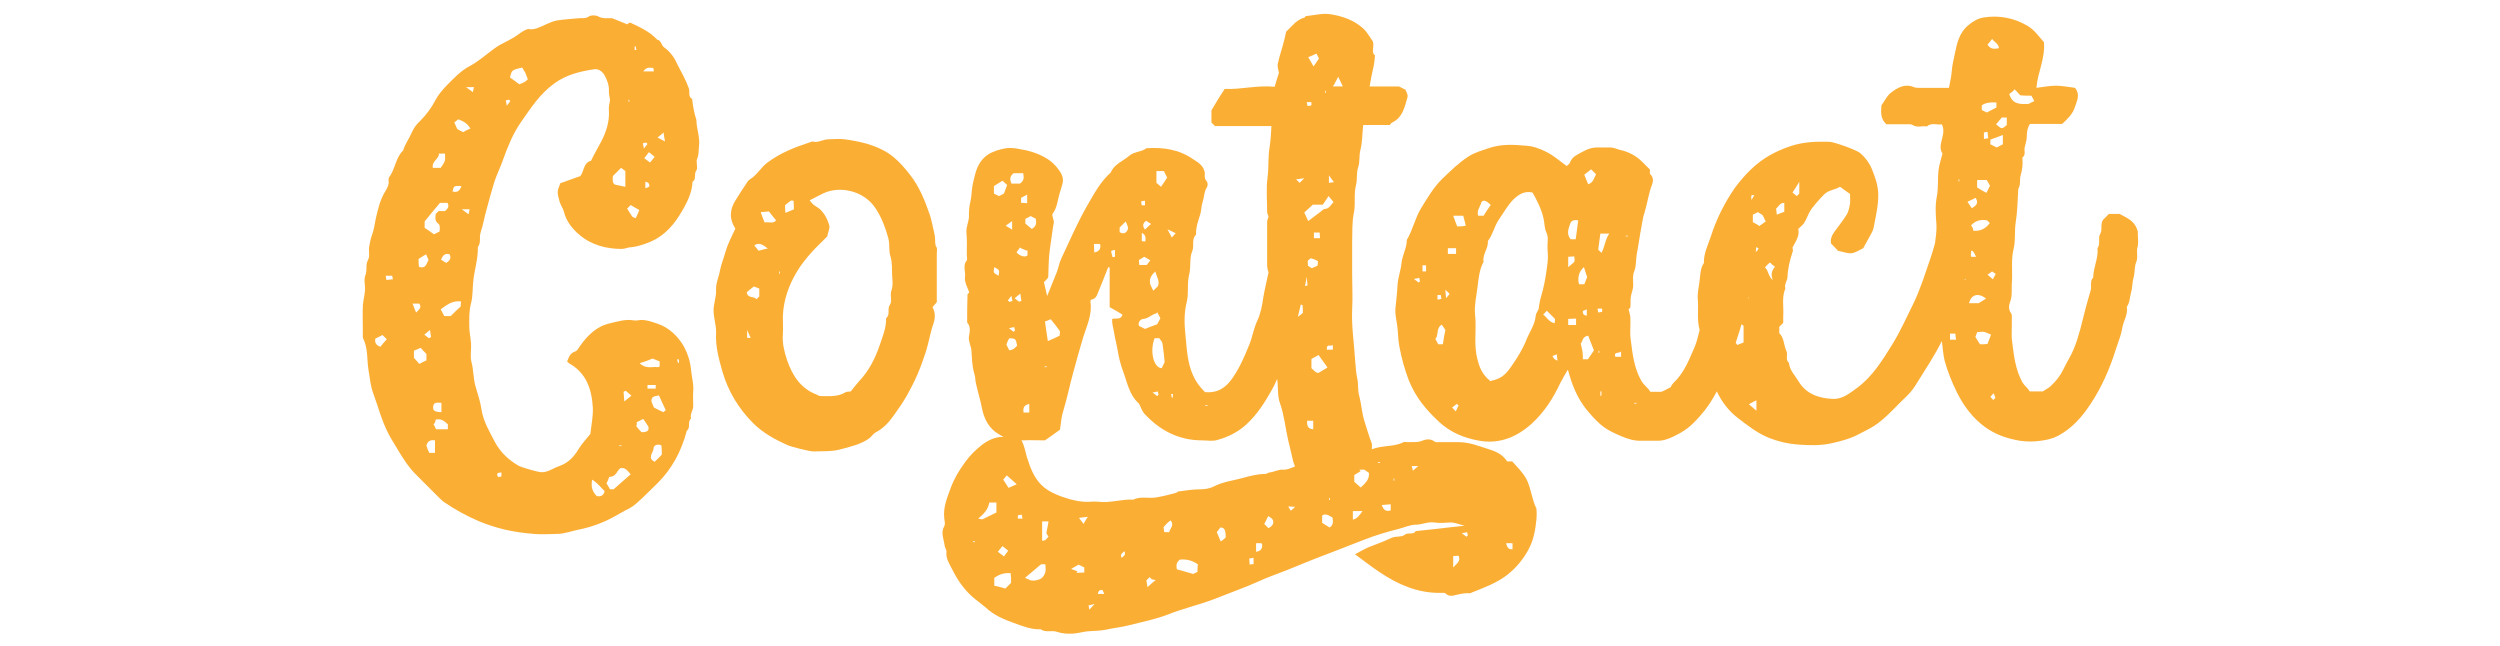 <?xml version="1.0" encoding="utf-8"?>
<!-- Generator: Adobe Illustrator 24.2.3, SVG Export Plug-In . SVG Version: 6.00 Build 0)  -->
<svg version="1.1" id="Layer_1" xmlns="http://www.w3.org/2000/svg" xmlns:xlink="http://www.w3.org/1999/xlink" x="0px" y="0px"
	 viewBox="0 0 700 181" style="enable-background:new 0 0 700 181;" xml:space="preserve">
<style type="text/css">
	.st0{fill:#FBAE34;}
</style>
<g>
	<path class="st0" d="M193.8,27.7c-1.2-0.6-0.6-2-0.9-2.9c-0.8-2.3-2-4.4-3.1-6.5c-0.4-0.9-0.9-1.9-1.5-2.7
		c-0.7-0.9-1.4-1.7-2.3-2.3c-0.9-0.6-0.8-2-2-2.2c-2.1-2.3-4.9-3.5-7.6-4.8c-0.3,0.2-0.6,0.3-0.8,0.5c-1.2-0.5-2.4-1-4.2-1.7
		c-0.9-0.1-2.4,0.3-3.9-0.5c-0.7-0.4-2-0.4-2.6,0c-1,0.7-1.9,0.4-2.8,0.5c-2,0.2-4,0.3-6,0.6c-1.2,0.2-2.3,0.7-3.4,1.2
		c-1.7,0.8-3.3,1.6-4.8,1.2c-1.7,0.5-2.7,1.6-3.9,2.3c-1.3,0.8-2.6,1.4-3.9,2.1c-0.6,0.3-1.1,0.7-1.7,1.1c-2.2,1.6-4.3,3.5-6.7,4.8
		c-2.7,1.4-4.6,3.5-6.7,5.6c-1.1,1.2-2.2,2.4-3,3.9c-1.2,2.3-2.6,4.2-4.4,6c-1,0.9-1.7,1.9-2.3,3.2c-0.7,1.7-1.9,3.2-2.4,5
		c-2.2,2.1-2.2,5.3-4,7.6c-0.1,0.2-0.1,0.6-0.1,0.8c0.2,1.2-0.4,2.2-1,3.2c-1.4,2.3-2,5-2.6,7.6c-0.3,1.5-0.5,3-1,4.4
		c-0.4,1-0.6,2.1-0.8,3.2c-0.3,1.3,0.3,2.7-0.4,4c-0.7,1.2-0.1,2.8-0.7,4.2c-0.5,1.2,0,2.8-0.1,4.2c-0.1,1.4-0.5,2.8-0.6,4.3
		c-0.1,2.5,0,5,0,7.5c0,0.6-0.1,1.3,0.1,1.7c1.4,2.8,1,6,1.5,8.9c0.4,2.2,0.5,4.3,1.3,6.4c1.4,3.8,2.4,7.8,4.3,11.4
		c0.7,1.4,1.6,2.7,2.4,4.1c1.6,2.7,3.3,5.4,5.6,7.6c2,2,4,4,5.9,5.9c0.5,0.5,1,1,1.5,1.4c3.1,2.1,6.3,3.9,9.8,5.4
		c2.4,1,4.9,1.8,7.4,2.4c2.7,0.6,5.4,1,8.2,1.2c2.1,0.2,4.2,0,6.3,0c2.1,0,4.1-0.8,6.1-1.2c3.5-0.7,6.8-1.9,9.9-3.6
		c1.5-0.8,2.9-1.7,4.4-2.4c1.3-0.7,2.5-1.9,3.6-2.9c1.5-1.4,2.8-2.8,4.3-4.2c3.9-3.9,6.6-8.8,8.1-14.6c1.2-0.9,0.1-2.5,1.2-3.4
		c-0.4-1.3,0.7-2.4,0.6-3.6c0-1.3-0.1-2.6,0-3.9c0.2-2.1-0.4-4-0.6-6.1c-0.2-2.3-0.9-4.5-1.9-6.4c-1.7-3-4.2-5.5-7.6-6.6
		c-1.5-0.5-3-1.1-4.7-1c-0.6,0.1-1.2,0.2-1.9,0.1c-2.2-0.4-4.4,0.3-6.5,0.8c-3.8,0.8-6.4,3.4-8.5,6.4c-0.4,0.6-0.8,1.3-1.3,1.5
		c-1.6,0.5-1.8,1.7-2.3,2.8c0.2,0.2,0.4,0.4,0.5,0.5c4.9,2.7,6.4,7.3,6.7,12.5c0.1,2.3-0.4,4.6-0.7,7.3c-1,1.3-2.4,2.7-3.4,4.4
		c-1.3,2.2-3,3.8-5.3,4.6c-1.8,0.6-3.3,1.9-5.3,1.7c-0.9-0.1-5.2-1.3-6.1-1.8c-2.8-1.6-5.1-3.8-6.6-6.6c-1.5-2.9-3.3-5.8-3.8-9.3
		c-0.3-2.1-1.1-4.3-1.7-6.5c-0.6-2.2-0.5-4.5-1.1-6.7c-0.4-1.6,0-3.4-0.1-5.1c-0.1-1.6-0.5-3.2-0.5-4.9c0-2.1-0.1-4.2,0.5-6.4
		c0.5-1.9,0.4-4,0.6-6c0.3-3.3,1.4-6.4,1.3-9.7c1-1.3,0.3-2.8,0.8-4.2c0.7-2,1-4.2,1.6-6.2c0.7-2.6,1.4-5.2,2.2-7.8
		c0.7-2.2,1.8-4.3,2.5-6.4c1.3-3.6,2.7-7.1,4.9-10.3c2.8-4,5.4-8.1,9.5-11c3.3-2.4,7.1-3.3,11-3.9c1.2-0.2,2.3,0.5,3,1.7
		c0.8,1.5,1.3,2.9,1.2,4.6c0,0.9,0.3,1.8,0.3,2.4c-0.2,1.1-0.4,2-0.3,2.8c0.2,3.2-0.8,6.2-2.3,9c-0.9,1.7-1.9,3.4-2.7,5.1
		c-2.2,0.6-1.9,2.9-3,4.3c-1.8,0.7-3.8,1.3-5.6,2c-1,2.5-0.9,2.5-0.2,5.2c0.3,1,1,1.9,1.2,2.8c0.7,2.8,2.5,4.9,4.4,6.5
		c3.3,2.8,7.5,3.9,11.8,3.9c0.9,0,1.8-0.5,2.8-0.5c2-0.2,5.5-1.4,7.3-2.6c3.4-2.1,5.5-5.2,7.4-8.6c1.2-2.2,2.2-4.5,2.3-7.1
		c1.2-0.7,0.3-2.2,1.1-3.2c0.5-0.7-0.2-2.3,0.2-3.2c0.5-1.2,0.4-2.3,0.5-3.4c0.4-2.6-0.7-5-0.7-7.5C194.4,31.8,194,29.7,193.8,27.7z
		 M106.5,97.1c-1.3-0.5-1.6-1.2-1.4-2.3c0.6-0.3,1.3-0.6,2-1c0.4,0.4,0.7,0.7,1.2,1.2C107.6,95.7,107.1,96.4,106.5,97.1z
		 M108.2,78.4L108.2,78.4c-0.1-0.4-0.1-0.6-0.2-1.2c0.8,0,1.2,0,1.8,0c0.1,0.3,0.1,0.6,0.2,1C109.3,78.3,108.8,78.3,108.2,78.4z
		 M190.1,100.6c0,0.3,0,0.7,0,1c-0.1,0-0.2,0-0.3,0c-0.1-0.3-0.1-0.7-0.2-1C189.8,100.7,190,100.6,190.1,100.6z M185.3,127.3
		c-0.6,0.6-1.3,1.4-2,2c-2.2-1.1-0.3-2.6-0.3-3.8c0-0.8,1.1-1.3,2.2-0.8C185.3,125.5,185.3,126.4,185.3,127.3z M181.3,108.8
		c0-0.4,0-0.6,0-1c0.8,0,1.5,0,2.3,0c0,0.4,0,0.6,0,1C182.8,108.8,182.1,108.8,181.3,108.8z M185.7,115.4c-0.8-0.4-1.7-0.8-2.6-1.3
		c-0.3-0.6-0.5-1.3-0.7-1.7c0-1.2,0.4-1.4,2.1-1.7c0.6,1.3,1.2,2.7,1.9,4.1C186.4,114.9,186.1,115.1,185.7,115.4z M182.7,100.4
		c0.6,0.2,1.3,0.5,2,0.8c0,0.4,0,0.9,0,1.4c-0.1,0.1-0.3,0.2-0.5,0.2c-1.6-0.2-3.4,0.6-5.1-1.1C180.5,101.3,181.5,100.9,182.7,100.4
		z M178.3,118.2c0.6-0.3,1.2-0.6,1.8-0.9c0.5,0.7,1,1.4,1.4,2.1c0.4,1.1-0.3,1.7-1.9,1.6c-0.4-0.4-0.9-1-1.4-1.6
		C178.3,118.9,178.3,118.6,178.3,118.2z M175.2,109.4c0.5,0.4,0.9,0.8,1.6,1.4c-0.7,0.6-1.2,0.9-2,1.6c-0.1-1.2-0.1-1.9-0.2-2.7
		C174.8,109.6,175,109.5,175.2,109.4z M173.4,124.7c0.2,0,0.4,0,0.6,0c0,0.1,0,0.1,0,0.2c-0.2,0-0.4,0-0.6,0
		C173.4,124.8,173.4,124.8,173.4,124.7z M170.6,133.5c1.9,0.1,2.1-1.7,3.1-2.4c1.5-0.3,2,0.8,2.9,1.7c-1.6,1.4-3.1,2.7-4.8,4.2
		c-0.2,0-0.6,0-1,0c-0.3-0.5-0.6-1.1-1-1.7C170.1,134.9,170.3,134.3,170.6,133.5z M165.8,134.3c1.7,1.1,2.5,2.3,3.5,3.2
		c-0.3,1.3-1.1,1.6-2.2,1.4C165.9,137.7,165.4,136.4,165.8,134.3z M140.4,132.3c0,0.5,0,0.7,0,1.1c-0.3,0.1-0.6,0.1-0.9,0.2
		C139,132.8,139,132.3,140.4,132.3z M124.9,73.6c-0.6-0.4-1.1-0.7-1.4-0.9c0.6-1.5,1.3-1.8,2.4-1.5C126.4,72.3,126,73,124.9,73.6z
		 M122.9,43c0.8,0,1.3,0,1.7,0c0.1,2.1,0.1,2.1-1.2,4c-0.6,0-1.3,0-2.2,0C120.8,45.1,123,44.5,122.9,43z M123.2,56.8
		c0.8,0,1.4,0,2.1,0c0.6,1.1,0,1.7-0.7,2.3c-0.6,0-1.2,0-1.8,0c-0.3,0.3-0.6,0.6-0.8,0.8c-0.1,1-0.3,2,0.7,2.7
		c0.2,0.1,0.4,0.5,0.4,0.7c0.1,0.5,0,1,0,1.5c-0.5,0.3-1,0.5-1.6,0.8c-0.8-0.6-1.7-1.2-2.6-1.8c0-0.8,0-1.4,0-1.8
		C120.3,60.2,121.8,58.5,123.2,56.8z M123.6,112.8c0,0.9,0,1.7,0,2.6c-1.9,0-2.5-0.5-2.3-1.6C121.4,112.8,122,112.6,123.6,112.8z
		 M120.7,94.4c-0.2,0.1-0.4,0.2-0.6,0.3c-0.4-0.3-0.9-0.7-1.3-1c0.5-0.4,0.9-0.7,1.6-1.3C120.5,93.2,120.6,93.8,120.7,94.4z
		 M117.2,72.5c0.5-0.3,1.2-0.8,2.1-1.3c0.3,0.6,0.4,1,0.7,1.6c-0.6,0.8-0.6,2.6-2.7,1.9C117.2,74,117.2,73.3,117.2,72.5z M117.4,85
		c0.7,1,0.1,1.6-0.9,2.5c-0.3-0.8-0.6-1.5-1-2.5C116.4,85,116.9,85,117.4,85z M115.9,100.2c0-0.6,0-1.2,0-2c0.6-0.3,1.3-0.5,1.9-0.8
		c0.6,0.7,1.1,1.2,1.6,1.7c0,0.6,0,1.1,0,1.8c-0.6,0.3-1.3,0.6-2,1C116.9,101.3,116.4,100.7,115.9,100.2z M121.8,126.8
		c-0.5,0-0.9,0-1.6,0c-0.3-0.6-0.6-1.3-0.8-2c0.3-1.3,1.1-1.7,2.4-1.5C121.8,124.6,121.8,125.6,121.8,126.8z M125.4,120.2
		c-1.1,0-2.1,0-3.3,0c-0.2-0.4-0.4-0.9-0.7-1.4c0.1-0.1,0.3-0.3,0.4-0.5c0.1-0.2,0.1-0.5,0.2-0.8c1.5-0.4,2.4,0.4,3.4,1.3
		C125.4,119.1,125.4,119.6,125.4,120.2z M129,85.8c-0.9,0.8-1.8,1.7-2.8,2.7c-0.4,0-1,0-1.8,0c-0.3-0.5-0.6-1.2-1-1.9
		c1.8-1.3,3.3-2.5,5.7-2.2C129,85,129,85.4,129,85.8z M126.7,53.6c0.4-1.6,0.4-1.6,2.5-1.5C128.7,53.5,128,54,126.7,53.6z M131.2,60
		c-0.7-0.5-1.1-0.8-1.9-1.4c1,0,1.5,0,2.2,0C131.4,59.1,131.3,59.4,131.2,60z M129.7,37c-0.5-0.2-1-0.5-1.7-0.9
		c-0.2-0.6-0.5-1.1-0.8-1.8c0.4-0.3,0.7-0.6,1.1-0.9c1.3,0.5,2.6,1.1,3.4,2.6C130.9,36.3,130.3,36.6,129.7,37z M132.4,25.8
		c-0.7-0.5-1.1-0.8-1.9-1.4c0.9,0,1.5,0,2.2,0C132.6,24.9,132.5,25.2,132.4,25.8z M141.9,29.6c-0.1-0.7-0.2-1.1-0.3-1.5
		c0.4-0.1,0.7-0.1,0.9-0.2c0.1,0.1,0.3,0.3,0.4,0.4C142.7,28.6,142.4,29,141.9,29.6z M146.8,23c-0.4,0.2-0.8,0.4-1.4,0.6
		c-0.8-0.6-1.7-1.3-2.6-1.9c0.5-2.1,0.5-2.1,3.4-2.8c0.3,0.5,0.6,1,0.9,1.5c0.2,0.5,0.4,1,0.7,1.8C147.5,22.4,147.2,22.8,146.8,23z
		 M175.1,52.3c-1-0.2-1.8-0.4-2.9-0.6c-0.9-0.5-0.6-1.6-0.6-2.4c0.8-0.8,1.5-1.5,2.3-2.3c0.4,0.3,0.8,0.6,1.2,0.9
		C175.1,49.5,175.1,51,175.1,52.3z M182.9,19c0.1,0.3,0.1,0.5,0.2,1c-0.9,0-1.7,0-3,0C181.2,18.5,182.1,19.1,182.9,19z M177.7,13
		c0.1,0,0.2,0,0.3,0c0.1,0.3,0.1,0.7,0.2,1c-0.2,0-0.3,0-0.5,0C177.7,13.7,177.7,13.4,177.7,13z M176,27.9c0.1,0,0.1,0,0.2,0
		c0,0.2,0,0.4,0,0.6c-0.1,0-0.1,0-0.2,0C176,28.3,176,28.1,176,27.9z M178,61.1c-0.5-0.2-0.8-0.3-1-0.5c-0.5-0.7-0.9-1.4-1.4-2.2
		c0.5-0.5,0.8-0.8,1-1c0.7,0.4,1.4,0.9,2.4,1.4C178.7,59.6,178.4,60.3,178,61.1z M180,40.1c0.4-0.1,0.7-0.1,0.9-0.2
		c0.1,0.1,0.3,0.3,0.4,0.4c-0.3,0.3-0.5,0.7-1,1.3C180.1,40.8,180.1,40.5,180,40.1z M180.7,52.7c0-0.9,0-1.3,0-1.8
		c0.7,0.1,1.2,0.4,1.1,1.3C181.6,52.4,181.3,52.5,180.7,52.7z M182,45.5c-0.5-0.4-1-0.7-1.6-1.2c0.4-0.5,0.8-1,1.3-1.7
		c0.7,0.6,1.1,0.9,1.6,1.3C182.8,44.5,182.5,45,182,45.5z M184.1,38.5c0.6-0.4,1-0.8,1.7-1.4c0.1,0.9,0.2,1.5,0.4,2.5
		C185.2,39.1,184.7,38.8,184.1,38.5z"/>
	<path class="st0" d="M261.8,66.5c-0.1-1-0.4-2-0.6-3c-0.3-1.2-0.5-2.4-0.9-3.5c-1.4-4-2.9-7.8-5.6-11.2c-1.4-1.8-2.9-3.5-4.6-4.9
		c-2.1-1.7-4.6-2.8-7.2-3.6c-2.1-0.6-4.2-1-6.4-1.3c-1.5-0.2-3,0-4.5,0c-1.6,0-2.9,1.1-4.6,0.6c-0.1,0-0.3,0.2-0.5,0.2
		c-4.3,1.4-8.4,3-12,5.7c-1.9,1.4-2.9,3.5-4.9,4.7c-0.5,0.3-0.8,0.8-1.1,1.3c-1,1.5-2,3-2.9,4.5c-1.7,2.6-1.9,5.3-0.1,8
		c-1,2.2-2.1,4.2-2.7,6.3c-0.5,1.8-1.2,3.5-1.6,5.4c-0.3,1.8-1.2,3.6-1.1,5.5c0.1,1.9-0.7,3.8-0.7,5.7c0,2.2,0.8,4.2,0.7,6.3
		c-0.2,3.8,0.8,7.4,1.8,10.9c1.6,5.5,4.5,10.3,8.6,14.4c2.7,2.7,6,4.5,9.5,6.1c1.1,0.5,6.3,1.8,7.3,1.8c2.4-0.1,4.8,0.1,7.3-0.5
		c3.1-0.8,6-1.5,8.3-3.1c0.7-0.5,1.2-1.4,2-1.8c2.1-1.1,3.6-2.8,4.9-4.6c1.3-1.8,2.6-3.7,3.7-5.6c1.1-2,2.1-3.9,3-6
		c0.9-2.1,1.7-4.3,2.4-6.5c0.8-2.6,1.2-5.3,2.1-7.8c0.5-1.6,0.5-3-0.3-4.5c0.4-0.5,0.9-1,1.2-1.4c0-4.6,0-9.1,0-13.6
		c0-0.6,0.2-1.4-0.1-1.8C261.7,68.4,261.9,67.4,261.8,66.5z M221.4,56.2c0.1-0.1,0.4,0,0.8,0c0,0.7,0.1,1.4,0.1,2.4
		c-0.7,0.3-1.3,0.6-2.4,1c0-0.9-0.1-1.3-0.1-2.1C220.1,57.2,220.7,56.7,221.4,56.2z M209.2,94.6c0-0.6,0-1.2,0-2.2
		c0.4,1,0.7,1.5,1,2.2C209.7,94.6,209.6,94.6,209.2,94.6z M212.6,83c-0.2,0.2-0.5,0.5-0.8,0.8c-0.6-1-2.5-0.1-2.7-2
		c0.6-0.5,1.2-1,2-1.6c0.3,0.1,0.9,0.4,1.5,0.6C212.6,81.6,212.6,82.3,212.6,83z M212.4,70.2c-0.5-0.6-0.8-1-1.2-1.5
		c1.5-1,2.6,0,3.8,0.9C214.1,69.7,213.3,70,212.4,70.2z M214.1,62.3c-0.4-0.9-0.7-1.8-1.1-2.9c0.9-0.1,1.5-0.1,2.3-0.2
		c0.6,0.8,1.2,1.5,2,2.5C216.5,62.8,215.2,62,214.1,62.3z M218.4,76.6c-0.1,0-0.1,0-0.2,0c0-0.2,0-0.4,0-0.6c0.1,0,0.1,0,0.2,0
		C218.4,76.2,218.4,76.4,218.4,76.6z M249.6,81.3c-0.5,1.4,0.3,3-0.4,4c-0.9,1.2,0.2,2.8-1.1,3.8c0.1,2.7-1,5.2-1.8,7.6
		c-1.3,3.8-3.1,7.3-5.9,10.2c-0.7,0.8-1.3,1.6-2.2,2.7c-0.4,0.1-1,0-1.4,0.2c-2.2,1.4-4.7,1.1-7.1,1.1c-0.3,0-0.7-0.2-1-0.4
		c-4.5-1.7-6.8-5.3-8.3-9.6c-0.8-2.4-1.4-4.8-1.2-7.3c0.1-1.7,0-3.4,0-5.1c0.2-4.6,1.7-8.8,4.1-12.7c1.1-1.8,2.4-3.4,3.8-5
		c1.4-1.6,3.1-3.1,4.6-4.7c0-0.1,0-0.2,0-0.3c0.2-0.9,0.7-1.9,0.5-2.7c-0.5-1.7-1.3-3.3-2.7-4.6c-0.5-0.4-1.1-0.7-1.6-1.1
		c-0.4-0.3-0.8-0.8-1.2-1.3c1.4-0.7,2.6-1.4,3.9-2c4.5-2.1,11.3-0.8,14.6,4.3c1.7,2.6,2.7,5.3,3.5,8.2c0.5,1.7,0.1,3.6,0.6,5.1
		c0.6,1.9,0.4,3.7,0.5,5.5C249.9,78.5,250.1,80,249.6,81.3z"/>
	<path class="st0" d="M429,139c-0.5-1.8-0.9-3.7-1.8-5.2c-1-1.7-2.5-3.2-3.8-4.6c-0.6,0-1,0-1.4,0c-1.2-1.9-3.1-2.8-5.1-3.4
		c-2.8-0.9-5.5-2-8.5-2c-1.7,0-3.4,0-5.1,0c-0.6,0-1.3,0.1-1.7-0.2c-1-0.8-2.3-0.6-3.1-0.3c-1.5,0.7-2.9,0.4-4.3,0.5
		c-0.4,0-0.9-0.1-1.2,0c-2.7,1.4-5.8,0.8-8.9,2c0-0.8,0.1-1.2,0-1.6c-0.8-2.1-1.4-4.2-2.1-6.4c-0.7-2.3-0.8-4.6-1.4-6.9
		c-0.5-1.6-0.2-3.4-0.6-5.1c-0.4-1.7-0.4-3.6-0.6-5.4c-0.3-4.6-1-9.2-0.8-13.8c0.2-3.3,0-6.6,0-9.9c0-2.9,0-5.8,0-8.7
		c0.1-2.8-0.1-5.6,0.5-8.5c0.5-2.5-0.1-5.2,0.6-7.8c0.4-1.5,0-3.2,0.6-4.9c0.5-1.5,0.2-3.2,0.6-4.8c0.6-2.2,0.5-4.6,0.8-7
		c2.5,0,5,0,7.4,0c0.3-0.3,0.5-0.6,0.7-0.7c3-1.4,3.5-4.4,4.3-7.1c0.2-0.7-0.4-1.6-0.6-2.1c-0.6-0.3-1-0.5-1.8-0.9
		c-2.5,0-5.3,0-8.2,0c0.2-1,0.3-1.9,0.5-2.8c0.2-0.9,0.4-1.8,0.6-2.8c0.2-0.9,0.3-1.8,0.4-3.1c-1.2-0.8-0.1-2.3-0.6-3.9
		c-0.8-1.1-1.6-2.7-2.9-3.8c-2.5-2.2-5.7-3.3-8.9-3.8c-2.2-0.4-4.6,0.3-6.9,0.5c-0.2,0-0.3,0.3-0.4,0.4c-2.3,0.6-3.6,2.5-5.2,4
		c-0.2,1-0.4,2-0.7,3c-0.5,2-1.2,3.9-1.6,5.9c-0.2,0.7,0.1,1.6,0.3,2.6c-0.4,1.2-0.8,2.5-1.2,3.9c-4.9-0.5-9.4,0.8-14,0.6
		c-1.3,2-2.5,3.9-3.7,6c0,1,0,2.2,0,3.4c0.3,0.3,0.6,0.6,1,1c5.2,0,10.4,0,15.8,0c-0.1,2-0.2,3.9-0.5,5.8c-0.5,2.9-0.2,5.8-0.6,8.7
		c-0.4,3.1-0.1,6.4-0.1,9.6c0,0.4,0.3,0.9,0.4,1.2c-0.2,0.6-0.4,1.1-0.4,1.6c0,3.6,0,7.2,0,10.8c0,1.1-0.1,2.1,0.4,3.2
		c-0.5,2.4-1.1,4.8-1.5,7.2c-0.3,2.1-0.7,4.4-1.7,6.5c-1,2.1-1.3,4.4-2.2,6.6c-1.3,3.2-2.6,6.3-4.6,9.2c-2,3-4.4,4.4-7.8,4.1
		c-1.4-1.4-2.5-2.8-3.3-4.6c-1.7-3.7-1.8-7.7-2.2-11.6c-0.3-2.9-0.4-6,0.4-9.1c0.6-2.5,0-5.2,0.7-7.8c0.5-2.1,0-4.4,0.8-6.3
		c0.7-1.6-0.3-3.4,1.1-4.7c-0.1-2,0.6-3.9,1.2-5.8c0.3-1.2,0.3-2.5,0.7-3.6c0.4-1.2,0.3-2.6,1.1-3.8c0.3-0.4,0.3-1.4,0-1.7
		c-1-1-0.3-2.1-0.7-3c-0.5-1.6-1.8-2.4-3.1-3.2c-4-2.8-8.4-3.4-13.1-3.1c-1.4,1.1-3.4,0.9-4.8,2.1c-1.7,1.5-4.2,2.3-5.2,4.7
		c-2.9,2.6-4.7,6-6.6,9.3c-2.7,4.7-4.9,9.8-7.2,14.7c-0.6,1.2-0.8,2.6-1.3,3.9c-0.9,2.2-1.8,4.4-2.7,6.7c-0.3-1.4-0.6-2.7-0.9-3.9
		c0.5-0.5,0.9-0.9,1.2-1.3c0.1-2.8,0.1-5.5,0.5-8.2c0.4-2.6,0.7-5.3,1.1-7.4c-0.2-1-0.6-1.9-0.4-2.2c1.3-1.7,1.4-3.8,2-5.8
		c0.3-1.1,0.7-2.1,0.9-3.2c0.2-1.7-0.9-3.1-1.9-4.3c-1.7-2.1-4.9-3.7-8.3-4.5c-4.4-0.9-5.1-0.9-8.2,0c-1.8,0.6-3.4,1.4-4.7,3.3
		c-1.3,1.9-1.6,4-2.1,6c-0.4,1.7-0.3,3.5-0.7,5.1c-0.4,1.5-0.4,2.9-0.4,4.3c-0.1,1.4-0.8,2.7-0.7,4.3c0.2,2.1,0.1,4.2,0.1,6.3
		c0,0.5,0.2,1.2,0,1.5c-1.2,1.4-0.3,3.1-0.5,4.6c-0.2,1.6,0.7,2.9,1.2,4.4c-0.2,0.2-0.5,0.4-0.5,0.6c-0.1,2.6-0.1,5.2-0.1,7.8
		c1.1,1.2,0.7,2.7,0.5,3.9c-0.2,1.4,0.6,2.6,0.7,4c0.1,1.9,0.2,3.9,0.6,5.7c0.2,0.8,0.5,1.6,0.5,2.5c0.1,0.9,0.4,1.8,0.6,2.8
		c0.4,1.6,0.9,3.3,1.2,4.9c0.6,3.2,2,5.9,4.8,7.5c0.4,0.3,0.9,0.5,1.3,0.7c-2.3,0-4.3,0.9-6.1,2.3c-1.8,1.4-3.3,2.9-4.6,4.7
		c-1.7,2.3-3.1,4.6-4.1,7.3c-1,2.8-2.2,5.5-1.8,8.6c0.1,0.7,0.3,1.6,0,2.1c-1.1,1.9-0.1,3.7,0.1,5.5c0.1,0.6,0.6,1.3,0.5,1.8
		c-0.2,1.8,0.9,3.4,1.6,4.8c1.6,3.2,3.6,6.1,6.5,8.4c1,0.8,2,1.5,2.9,2.3c2.2,2.1,5,3.3,7.8,4.3c2.5,0.9,4.9,1.9,7.6,1.8
		c1.4,1,3.1,0.2,4.5,0.7c1.5,0.5,3,0.6,4.6,0.5c1.2-0.1,2.4-0.4,3.7-0.6c1.8-0.2,3.6-0.1,5.5-0.5c2.2-0.5,4.5-0.7,6.7-1.3
		c3.5-0.9,7.1-1.6,10.5-2.9c4.2-1.7,8.7-2.7,12.9-4.3c1-0.4,2.1-0.8,3.1-1.2c3-1.2,6.1-2.3,9-3.6c2.8-1.3,5.7-2.3,8.5-3.4
		c4.8-2,9.6-3.9,14.4-5.7c2.4-0.9,4.8-1.9,7.2-2.8c3.1-1.2,6.3-2.2,9.6-3c1.6-0.4,3.2-1.2,4.9-1.2c1.7,0,3.3-0.9,5.2-0.6
		c1.4,0.2,2.8,0.1,4.2,0s2.5,0.5,4.2,0.9c-3,0.3-5.5,0.6-8,0.9c-1.9,0.2-3.8,0.4-5.7,0.6c-0.7,1.2-2.2,0.2-3.2,1.1
		c-0.7,0.6-2.2,0.3-3.3,0.7c-1.1,0.4-2.2,1-3.3,1.4c-1,0.4-2.1,0.8-3.1,1.2c-1.3,0.5-2.6,1.3-4.1,2.1c2.5,1.8,4.6,3.5,6.9,5
		c5.2,3.5,10.7,5.9,17.1,5.8c0.5,0,1.1-0.1,1.4,0.2c0.9,0.9,2,0.6,2.8,0.4c1.3-0.3,2.6-0.6,4-0.5c0.2,0,0.3-0.1,0.5-0.2
		c3.5-1.4,6.9-2.6,10-5c2.5-2,4.3-4.2,5.8-6.9c1.5-2.7,2-5.6,2.3-8.6c0.1-1,0.1-2,0-3C429.5,141,429.3,140,429,139z M372.1,49.1
		c0.6,0.8,0.9,1.3,1.4,1.9c-0.6,0.1-0.9,0.1-1.4,0.2C372.1,50.6,372.1,50,372.1,49.1z M371,25.4c0.1,0,0.1,0,0.2,0
		c0,0.2,0,0.4,0,0.6c-0.1,0-0.1,0-0.2,0C371,25.8,371,25.6,371,25.4z M368.6,15c0.4,0.7,0.6,1.2,0.7,1.4c-0.5,0.7-0.9,1.3-1.5,2.2
		c-0.6-1-1-1.7-1.5-2.6C367.2,15.7,367.9,15.3,368.6,15z M367.2,28.6c0,0.3,0,0.5,0,0.9c-0.3,0.1-0.6,0.1-1.1,0.2
		c-0.1-0.4-0.1-0.7-0.2-1.1C366.4,28.6,366.8,28.6,367.2,28.6z M365.2,49.9c-0.8,0.8-1,1-1.3,1.3c-0.3-0.3-0.5-0.5-1-1
		C363.6,50.1,364.1,50.1,365.2,49.9z M369,73.1c0,0.6,0,1-0.1,1.3c-0.5,0.2-0.9,0.4-1.6,0.7c-0.3-0.2-0.6-0.4-1.1-0.7
		c0,0,0-0.1,0-0.1c0.1-0.5-0.2-1.2,0.1-1.4c0,0,0-0.1,0.1-0.1c0.2-0.2,0.4-0.3,0.6-0.5C367.8,72.5,368.3,72.7,369,73.1z M367.9,66.7
		c0-0.6,0-1,0-1.6c0.5,0,1,0,1.6,0c0,0.4,0.1,1,0.1,1.6C369.1,66.7,368.6,66.7,367.9,66.7z M337.5,113.4c0.2,0,0.4,0,0.6,0
		c0,0.1,0,0.1,0,0.2c-0.2,0-0.4,0-0.6,0C337.5,113.5,337.5,113.5,337.5,113.4z M329.2,65.3c-0.5,0.5-0.7,0.8-1.1,1.2
		c-0.3-0.6-0.6-1.1-1.2-2.3C328.1,64.8,328.6,65,329.2,65.3z M328.4,110.3c0,0.3,0,0.7,0,1c-0.1,0-0.2,0-0.3,0
		c-0.1-0.3-0.1-0.7-0.2-1C328.1,110.4,328.3,110.3,328.4,110.3z M323.8,47.9c0.7,0,1.4,0,2.1,0c0.2,0.5,0.5,1,0.9,1.8
		c-0.5,0.8-1,1.6-1.7,2.6c-0.6-0.5-0.9-0.8-1.3-1.1C323.8,50.2,323.8,49.1,323.8,47.9z M323.3,94.7c0.4,0,0.9,0,1.3,0
		c0.3,0.5,0.8,0.9,0.9,1.5c0.3,2,0.5,4,0.6,5.2c-0.5,1-0.7,1.4-0.8,1.7C322.9,103,321.9,98.1,323.3,94.7z M324.4,110.5
		c-0.1,0.1-0.3,0.3-0.4,0.4c-0.3-0.3-0.7-0.5-1.3-1c0.7-0.1,1.1-0.2,1.5-0.3C324.3,110,324.3,110.2,324.4,110.5z M323.5,76
		c0.3,1.4,1.2,2.5,0.8,3.9c-0.1,0.4-0.6,0.7-1.4,1.5c-0.4-1-0.9-1.6-0.9-2.2C321.8,77.9,322.5,76.9,323.5,76z M320.9,61.8
		c0.4,0.3,0.8,0.5,1.4,0.9c-0.7,0.6-1.2,1.1-1.7,1.6C319.6,63,320.3,62.3,320.9,61.8z M320.7,67.6c-0.4,0-0.7,0-1-0.1
		c0-0.8,0-1.5,0-2.3C320.9,65.8,320.8,66.6,320.7,67.6z M320.6,56.2c0,0.5,0,0.9,0,1.3c-0.3,0-0.5,0-0.9,0c-0.1-0.3-0.1-0.6-0.2-1.1
		C319.9,56.3,320.1,56.2,320.6,56.2z M320.4,71.9c0.5,0.3,1,0.6,1.7,1c-0.4,0.5-0.7,0.8-1,1.3c-0.6,0-1.3,0-2.1,0
		c0-0.4-0.1-1-0.1-1.4C319.5,72.4,320,72.2,320.4,71.9z M320.1,89.3c1.4-0.1,2.3-1.2,3.5-1.5c0.2,0,0.3-0.2,0.4-0.4
		c0.3,0.6,0.6,1.1,0.9,1.7c-0.2,0.4-0.4,0.9-0.9,1.7c-1.1,0.4-2.2,0.8-3.4,1.3c-0.6-0.3-1-0.5-1.6-0.8
		C318.5,90.8,319,89.4,320.1,89.3z M313.5,63.7c0.5-0.5,1-1,1.7-1.7c0.3,0.8,0.8,1.6,0.6,2.2c-0.4,1-1.2,1.5-2.3,0.8
		C313.5,64.5,313.5,64.1,313.5,63.7z M312.2,70c0,0.7,0,1.3,0,1.9c-0.2,0-0.5,0.1-0.7,0.1c-0.1-0.5-0.3-1.1-0.4-1.7
		C311.5,70.1,311.7,70,312.2,70z M307.9,68.3c0,0,0.2,0.2,0.2,0.3c0.1,1.1-0.3,1.8-1.7,2.1c0-0.8-0.1-1.5-0.1-2.4
		C306.9,68.3,307.3,68.3,307.9,68.3z M294.1,89.4c-0.1,0,0.1,0,0.2,0.1c0.8,1,1.7,2.1,2.4,3.1c0.2,0.3,0,0.8,0,1.4
		c-1,0.5-2.1,1-3.3,1.5c-0.3-2-0.6-3.8-0.8-5.5C293.1,89.9,293.5,89.7,294.1,89.4z M292.5,102.6c0.2,0,0.4,0,0.6,0
		c0,0.1,0,0.1,0,0.2c-0.2,0-0.4,0-0.6,0C292.5,102.8,292.5,102.7,292.5,102.6z M290,61.2c0.2,1.1,0.3,2.1-1.1,2.9
		c-0.6-0.5-1.2-1-1.8-1.5c0-0.5,0-0.9,0-1.3c0.5-0.3,1-0.5,1.5-0.8C289.1,60.8,289.5,61,290,61.2z M282.6,84.5
		c-0.1-0.1-0.3-0.3-0.4-0.4c0.3-0.3,0.5-0.7,1-1.3c0.1,0.7,0.2,1.1,0.3,1.5C283.2,84.4,282.9,84.4,282.6,84.5z M284,91.6
		c0.1,0.4,0.1,0.7,0.2,0.9c-0.1,0.1-0.3,0.3-0.4,0.4c-0.3-0.3-0.7-0.5-1.3-1C283.2,91.7,283.6,91.7,284,91.6z M282.6,94.7
		c1.8,0.1,1.8,0.1,2.2,2.1c-0.4,0.4-0.7,0.7-1,0.9c-0.3,0.2-0.7,0.3-1.2,0.4c-0.2-0.4-0.5-1-0.8-1.6C282,95.8,282.3,95.2,282.6,94.7
		z M284.1,83.5c0.5-0.4,0.9-0.7,1.6-1.3c0.1,0.9,0.2,1.5,0.3,2c-0.2,0.1-0.4,0.2-0.6,0.3C285,84.2,284.5,83.9,284.1,83.5z
		 M284.7,70.8c0-0.1,0-0.2,0-0.3c0.3-0.4,0.6-0.7,0.9-1.2c0.3,0.2,0.6,0.4,1,0.5c0.3,0.2,0.7,0.3,1.1,0.4c0,0.6,0,1,0,1.3
		C287.1,72.1,285.8,71.8,284.7,70.8z M288.2,113.1c0,0.8,0,1.5,0,2.4c-0.4,0-0.9,0-1.6,0C286.4,114.2,286.7,113.4,288.2,113.1z
		 M287.6,54.5c0,0.8,0,1.5,0,2.4c-0.6-0.1-1.2-0.1-1.7-0.1c0-0.6,0-1,0-1.4C286.5,55.1,287,54.8,287.6,54.5z M283.8,48.5
		c0.7,0,1.6,0,2.7,0c0.1,0.9,0.5,1.9-0.9,2.9c-0.7,0-1.5,0-2.4,0C282.8,50.4,282.6,49.4,283.8,48.5z M283.4,61.9c0,0.9,0,1.5,0,2.4
		c-0.7-0.4-1.1-0.7-1.8-1.1C282.2,62.8,282.7,62.4,283.4,61.9z M278.3,52.1c0.6-0.4,1.4-0.9,2.4-1.5c0.5,0.4,0.8,0.8,1.3,1.2
		c-0.3,0.9-0.6,1.6-0.9,2.4c-0.5,0.3-1,0.5-1.4,0.7c-0.4-0.2-0.8-0.4-1.4-0.7C278.3,53.7,278.3,53,278.3,52.1z M279.6,77.2
		c-1.5-0.8-1.5-0.8-1.2-2.4C279.9,75.6,279.9,75.6,279.6,77.2z M280.7,152.9c0.6,0.5,1,0.8,1.6,1.3c-0.4,0.5-0.7,1-1.2,1.6
		c-0.5-0.4-1-0.8-1.7-1.3C279.9,153.8,280.3,153.4,280.7,152.9z M273,151.8c-0.2,0-0.4,0-0.6,0c0-0.1,0-0.1,0-0.2c0.2,0,0.4,0,0.6,0
		C273,151.7,273,151.7,273,151.8z M275.1,145.4c-0.2,0.1-0.5-0.1-1.2-0.2c1.6-1.3,2.8-2.6,3.1-4.5c1,0,1.4,0,2,0c0,0.9,0,1.8,0,2.8
		C277.7,144.1,276.4,144.8,275.1,145.4z M283.1,163.2c-0.4,0.4-0.9,0.9-1.6,1.6c-1-0.3-2-0.6-3.1-0.8c0-0.8,0-1.5,0-2.2
		c1.4-1,2.9-1.5,4.6-1.3C283.1,161.4,283.1,162.2,283.1,163.2z M282.4,136.6c-0.6-0.9-1-1.6-1.5-2.3c0.3-0.3,0.6-0.7,1-1.2
		c0.9,0.8,1.7,1.5,2.8,2.5C283.8,136,283.1,136.3,282.4,136.6z M285,145.2c0-0.3,0-0.5,0-0.9c0.3-0.1,0.6-0.1,1.1-0.2
		c0.1,0.4,0.1,0.7,0.2,1.1C285.8,145.2,285.4,145.2,285,145.2z M292.7,160.2c-0.2,0.7-0.7,1.5-1.2,1.8c-0.9,0.5-2.1,0.7-2.9,0.5
		c-0.5-0.2-0.9-0.4-1.6-0.7c1.7-1.4,3.1-2.6,4.5-3.8c0.2,0,0.6,0,1.2,0C292.7,158.7,292.9,159.5,292.7,160.2z M293.6,150.2
		c-0.3,0.3-0.5,0.7-0.9,1c-0.2,0.2-0.5,0.1-0.9,0.2c0-1.8,0-3.5,0-5.4c0.4,0,0.9,0,1.8,0c-0.2,1.1-0.4,2.1-0.6,3.2
		C293,149.4,293.2,149.8,293.6,150.2z M303.6,160.3c-0.7,0-1.4,0.1-2.2,0.1c0.1-0.1,0.2-0.3,0.3-0.4c-0.5-0.2-0.9-0.4-1.8-0.7
		c1.1-0.6,1.6-0.9,2.1-1.2c0.6,0.3,1.1,0.5,1.6,0.8C303.6,159.3,303.6,159.7,303.6,160.3z M303.4,146.7c-0.4-0.6-0.8-1-1.3-1.7
		c0.9-0.1,1.5-0.2,2.5-0.3C304,145.6,303.7,146.1,303.4,146.7z M305,170.7c-0.1-0.5-0.1-0.8-0.2-1.2c0.4-0.1,0.7-0.1,1.7-0.4
		C305.7,170,305.4,170.3,305,170.7z M307.4,166.3c0.1-0.7,0.4-1.2,1.3-1.1c0.1,0.2,0.2,0.5,0.5,1.1
		C308.4,166.3,307.9,166.3,307.4,166.3z M314.1,156.2c-0.7-1.1,0.3-1.3,0.7-1.9C315.4,155.5,314.5,155.7,314.1,156.2z M321.3,164.4
		c-0.2-0.9-0.2-1.4-0.3-1.9c0.3-0.3,0.6-0.6,0.9-0.9c0.2,0.2,0.4,0.4,0.6,0.6c0.2,0.1,0.5,0.1,1.1,0.2
		C322.8,163,322.2,163.6,321.3,164.4z M327.4,149c-0.4,0-0.8,0-1.4,0c-0.1-0.4-0.1-0.9-0.2-1.4c0.6-0.7,1.2-1.4,2-1.9
		C328.9,147.2,327.5,148,327.4,149z M335.3,160.1c-0.4,0.2-0.9,0.5-1.2,0.6c-1.5-0.4-2.9-0.8-4.6-1.3c-0.1-0.9-0.3-1.9,0.9-2.7
		c1.7-0.2,3.4,0.2,5,1.3C335.3,158.8,335.3,159.4,335.3,160.1z M341.8,151.6c-0.4-0.9-0.7-1.7-1.1-2.6c0.4-0.5,0.7-0.9,1-1.3
		c1.1,0,1.5,0.6,1.5,2.8C342.7,151,342.3,151.3,341.8,151.6z M349.9,158.1c0-0.6-0.1-1.1-0.1-1.7c0.4-0.1,0.6-0.1,1.2-0.2
		c0,0.8,0,1.2,0,1.8C350.7,157.9,350.4,158,349.9,158.1z M351.7,154.5c0-1,0-1.6,0-2.4c0.5,0,1,0,1.5,0c0,0,0.2,0.2,0.2,0.3
		C353.5,153.5,353.1,154.3,351.7,154.5z M355.2,147.9c-0.5-0.5-0.9-0.8-1.2-1.2c0.4-0.7,0.7-1.4,1.1-2.2c0.4,0.3,0.9,0.5,1.2,0.9
		C356.9,146.6,356.2,147.3,355.2,147.9z M359.3,131.5c-1.4-0.1-2.6,0.7-3.9,0.8c-0.3,0-0.7,0.4-1,0.4c-2.3,0-4.5,0.6-6.7,1.2
		c-2.6,0.7-5.3,1-7.8,2.3c-1,0.5-2.3,0.8-3.6,0.8c-2.1,0-4.2,0.3-6.3,0.6c-0.3,0-0.5,0.4-0.7,0.4c-1.9,0.5-3.8,1-5.7,1.3
		c-2.1,0.3-4.3-0.4-6.3,0.6c-3.2-0.2-6.4,1-9.6,0.6c-0.9-0.1-1.8-0.1-2.7,0c-2.5,0.1-5-0.5-7.3-1.3c-5.8-2-8.1-4.4-10.2-11.3
		c-0.4-1.5-0.7-3.2-1.5-4.6c0.1,0,0.3,0,0.4,0c2-0.1,4,0,6.2,0c1.4-1,3-2.1,4.2-3c0.3-2.1,0.4-3.7,0.9-5.2c1.1-3.6,1.8-7.2,2.8-10.8
		c0.9-3.3,1.8-6.6,2.8-9.9c1-3.2,2.6-6.4,2-10c0-0.2,0.1-0.3,0.2-0.5c1.6-0.2,1.7-1.6,2.2-2.6c0.9-2.1,1.7-4.3,2.6-6.5
		c0.1,0,0.3,0.1,0.4,0.1c0,3.7,0,7.3,0,11.1c1.3,0.7,2.5,1.4,3.6,2.1c-0.5,1.6-1.9,0.9-2.9,1.2c-0.1,1.2,0.3,2.4,0.5,3.6
		c0.3,1.9,0.8,3.7,1.1,5.5c0.3,1.9,0.8,3.7,1.4,5.4c1.2,3.1,1.7,6.7,4.5,9.2c0.5,0.9,0.8,1.9,1.4,2.7c4.4,4.8,9.7,7.6,16.3,7.6
		c1.4,0,2.9,0.3,4.2-0.1c3-0.8,5.8-2.2,8.1-4.3c3.1-2.8,5.3-6.3,7.3-9.9c0.5-0.9,1-1.9,1.4-2.9c0,0.3,0.1,0.5,0.1,0.8
		c0.2,2,0,4.2,0.7,6c1.2,3.4,1.5,7,2.3,10.4c0.4,1.8,0.9,3.6,1.3,5.5c0.1,0.6,0.4,1.2,0.6,1.8C361.3,131.1,360.3,131.6,359.3,131.5z
		 M361.4,143c-0.2-0.3-0.4-0.7-0.7-1.2c0.6,0,1.2,0.1,1.9,0.1C362.2,142.4,361.9,142.6,361.4,143z M364.8,87.6
		c-0.3,0.3-0.8,0.7-1.4,1.1c0.2-1,0.5-1.9,0.7-2.9c0-0.2,0.1-0.4,0.1-0.5c0.2,0,0.4,0.1,0.5,0.1C364.8,86.2,364.8,86.7,364.8,87.6z
		 M365.4,80.1c0.2-0.9,0.3-1.7,0.5-2.6c0.1,1,0.1,1.7,0.2,2.4C365.8,80,365.6,80.1,365.4,80.1C365.4,80.1,365.4,80.1,365.4,80.1z
		 M367.7,120.2c-1.5-0.1-1.8-1-1.7-2.4c0.7,0,1.1,0,1.7,0C367.7,118.6,367.7,119.4,367.7,120.2z M367.2,103.1c0-0.8,0-1.5,0-2.6
		c0.5-0.3,1.1-0.6,2-1.1c0.9,1.2,1.6,2.3,2.5,3.5c-0.8,0.5-1.5,0.9-2.5,1.5C368.6,104.4,368.6,104.4,367.2,103.1z M371.5,97.9
		c-0.1-1.8,1-0.8,1.7-1.3c0,0.7,0,0.9,0,1.3C372.6,97.9,372.1,97.9,371.5,97.9z M372.4,139.4c0,0.2,0,0.4,0,0.6c-0.1,0-0.1,0-0.2,0
		c0-0.2,0-0.4,0-0.6C372.3,139.4,372.3,139.4,372.4,139.4z M372.3,147.7c-0.7-0.4-1.4-0.9-2.1-1.3c0-0.8,0-1.4,0-2
		c0.6-0.6,1.5-0.4,2.9,0.5C373.2,145.9,373.5,146.9,372.3,147.7z M371,58.5c-0.5,0-0.9,0.6-1.4,0.9c-1,0.7-1.9,1.5-3.3,2.5
		c-0.5-1.1-0.8-1.7-1.1-2.4c0.9-0.8,1.6-1.5,2.4-2.2c0.6,0,1.4,0,2.8,0c0.3-0.4,0.8-1.2,1.6-2.4c0.6,0.7,0.9,1.1,1.4,1.7
		C372.6,57.3,372.3,58.4,371,58.5z M373.2,24.2c0.2-0.3,0.3-0.4,0.4-0.6c0.3-0.6,0.6-1.1,1.1-2.1c0.5,1,0.8,1.6,1.3,2.7
		C374.8,24.2,374.1,24.2,373.2,24.2z M378.8,145.5c0-0.9,0-1.6,0-2.4c0.7,0,1.4,0,2.7,0C380.6,144.4,380,145.2,378.8,145.5z
		 M381,136.5c-0.6-0.5-1.2-1.1-1.8-1.6c0-0.6,0-1.1,0-1.9c0.5-0.3,1.2-0.7,1.8-1.1c-0.1-0.1-0.2-0.2-0.4-0.4c0.6,0,1.2,0,1.4,0
		c0.6,0.4,1,0.7,1.3,0.9C383.4,133.9,382.9,134.8,381,136.5z M386.4,129.6c-0.2,0-0.4,0-0.6,0c0-0.1,0-0.1,0-0.2c0.2,0,0.4,0,0.6,0
		C386.4,129.5,386.4,129.5,386.4,129.6z M389.4,142.9c-1.2,0.4-2,0-2.5-1.5c0.9-0.1,1.6-0.1,2.5-0.2
		C389.4,141.9,389.4,142.3,389.4,142.9z M390.4,134.6c-0.1,0-0.1,0-0.2,0c0-0.2,0-0.4,0-0.6c0.1,0,0.1,0,0.2,0
		C390.4,134.2,390.4,134.4,390.4,134.6z M395.6,131.8c-0.1-0.6-0.2-0.8-0.3-1.3c0.5,0,0.9,0,1.8,0
		C396.4,131.1,396.1,131.4,395.6,131.8z M406.9,158.9c0-1.3,0-2.1,0-3.2c0.5,0,1-0.1,1.5-0.1C409.1,157.2,407.9,157.7,406.9,158.9z
		 M410.6,150.3c-0.3-0.3-0.7-0.5-1.3-1c0.7-0.1,1.1-0.2,1.5-0.3c0.1,0.4,0.1,0.7,0.2,0.9C410.9,150,410.8,150.1,410.6,150.3z
		 M423.5,153.8c-1.2,0.1-1.5-0.6-1.8-1.7c0.8,0,1.3,0,1.8,0C423.5,152.6,423.5,153.1,423.5,153.8z"/>
	<path class="st0" d="M598.6,64.9c-0.8-3.2-3.2-3.9-5.1-5c-1.1,0-2.1,0-3,0c-0.7,0.7-1.3,1.3-1.7,1.7c-0.8,1.5,0,2.7-0.8,4
		c-0.6,1,0.2,2.7-0.7,3.9c0.3,2.8-1.2,5.4-1.2,8.2c-1,1-0.4,2.4-0.7,3.6c-1.1,3.6-2,7.2-2.9,10.8c-0.5,1.9-1.1,3.8-1.8,5.5
		c-0.8,2-2,3.8-2.9,5.7c-0.9,1.9-2.1,3.4-3.6,4.8c-0.6,0.6-1.4,0.9-2.2,1.5c-1.1,0-2.4,0-3.7,0c-0.5-1-1.4-1.5-2-2.5
		c-2-3.6-2.4-7.5-2.9-11.4c-0.3-2.1,0-4.2-0.1-6.3c0-0.6,0.1-1.3-0.2-1.7c-0.8-1-0.6-2.3-0.3-3.1c0.7-1.7,0.4-3.5,0.5-5.2
		c0.3-3.2-0.3-6.4,0.5-9.7c0.6-2.4,0.2-5,0.6-7.5c0.5-3,0.5-6,0.7-9c0-0.1,0-0.2,0-0.3c0.8-1.2,0.3-2.7,0.7-3.9
		c0.4-1.4,0.6-2.8,0.5-4.3c0-0.2-0.1-0.5,0-0.6c1-0.8,0.4-1.8,0.6-2.8c0.2-1,0.6-2,0.6-3.1c0-1.3,0.2-2.5,0.9-3.5c3,0,6,0,9,0
		c1.5-1.4,3-2.8,3.6-4.8c0.6-1.8,1.5-3.5,0-5.3c-1.7-0.2-3.5-0.6-5.3-0.6c-1.9,0-3.8,0.4-5.5,0.6c0.3-4.3,2.5-8.1,2.1-12.8
		c-1.3-1.4-2.6-3.4-4.5-4.5c-3.8-2.3-8.1-3.1-12.4-2.4c-1.4,0.2-2.9,1-4.2,2.1c-2.7,2.2-3.3,5.3-3.9,8.3c-0.3,1.5-0.7,3-0.8,4.5
		c-0.1,1.6-0.5,3.2-0.8,4.8c-2.8,0-5.5,0-8.1,0c-0.6,0-1.2,0-1.7-0.2c-2.6-1.1-4.7,0.2-6.5,1.6c-1.1,0.9-1.8,2.4-2.6,3.5
		c-0.2,2.1-0.2,3.9,1.4,5.3c1.8,0,3.7,0,5.6,0c0.6,0,1.3-0.1,1.7,0.2c1.3,0.8,2.7,0.2,4,0.4c1.4-1.2,3-0.3,4.2-0.6
		c1.5,2.9-1.5,5.7,0.2,8.2c-0.4,1.6-0.9,3-1.1,4.5c-0.3,2.5,0,5-0.5,7.6c-0.5,2.5-0.3,5.2-0.1,7.8c0.1,1.8-0.2,3.5-0.4,5.2
		c-0.4,1.4-0.8,2.9-1.3,4.3c-1.5,4.3-2.8,8.6-4.8,12.7c-1.9,3.8-3.6,7.7-5.9,11.4c-2.8,4.5-5.5,8.9-9.8,12.1
		c-2.1,1.5-4.1,3.2-6.8,3.1c-3.9-0.2-7.4-1.3-9.6-4.9c-1-1.7-2.5-3.1-2.7-5.2c-1.1-0.9-0.2-2.2-0.7-3.3c-0.8-1.7-0.6-3.7-2-5
		c0-0.7,0-1.3,0-1.8c0.4-0.4,0.8-0.8,1.1-1.1c0-0.6,0-1.2,0-1.8c0.2-2.6-0.5-5.3,0.6-7.8c-0.4-1.2,0.6-2.2,0.6-3.3
		c0.1-2.5,0.7-4.8,1.5-7.2c0.1-0.2-0.1-0.6-0.1-1c0.8-1.6,2.1-3.2,1.6-5.2c0.6-0.6,1.2-1,1.6-1.6c0.6-0.9,1-2,1.5-3
		c0.7-1.4,3.1-4,4.2-5.1c1.2-1.2,2.9-1.2,4.4-2.1c1,0.7,1.9,1.4,2.8,2c0,1.1,0.1,1.9,0,2.7c-0.2,1.1-0.4,2.3-1,3.2
		c-1,1.6-2.2,3.1-3.3,4.6c-0.7,1-1.3,2.1-1,3.4c0.7,0.7,1.4,1.4,1.9,2c1.4,0.3,2.7,0.8,3.8,0.7c1.1-0.1,2.2-0.9,3.3-1.4
		c0.9-1.6,1.6-2.9,2.3-4.2c0.3-0.5,0.5-1,0.6-1.5c0.6-3.2,1.4-6.4,1.3-9.7c-0.1-2.4-0.9-4.6-1.8-6.8c-0.7-1.7-1.8-3.2-3.2-4.4
		c-1-0.9-7.2-3.1-8.6-3.2c-3.7-0.1-7.3,0-10.9,1.2c-4.2,1.4-7.9,3.4-11.1,6.5c-1.6,1.5-3.1,3.3-4.4,5c-3,4.3-5.3,8.9-6.9,13.9
		c-0.8,2.4-2,4.7-1.9,7.3c-1,1.5-1,3.2-1.2,4.9c-0.2,1.8-0.7,3.6-0.5,5.5c0.2,2.8-0.3,5.6,0.5,8.4c-0.4,1.5-0.7,3-1.3,4.5
		c-1.6,3.7-3,7.5-6.1,10.4c-0.4,0.4-0.6,0.9-0.7,1.1c-1,0.5-1.8,1-2.6,1.3c-1.1,0-2.1,0-3.1,0c-0.7-1.2-1.9-1.9-2.6-3.2
		c-2-3.6-2.4-7.5-2.9-11.4c-0.3-2,0-4-0.1-6c0-0.8-0.3-1.6-0.5-2.5c0.2-0.2,0.5-0.4,0.5-0.6c0.1-0.9,0-1.8,0.1-2.7
		c0.1-0.8,0.4-1.6,0.6-2.5c0.3-1.6-0.3-3.3,0.4-4.9c0.6-1.5,0.4-3.2,0.7-4.8c0.5-2.5,0.8-5.1,1.3-7.6c0.3-1.4,0.4-2.8,0.9-4.1
		c0.8-2.6,1.1-5.3,2.1-7.8c0.3-0.8,0.4-1.9-0.5-2.8c-0.3-0.2-0.1-0.9-0.1-1.3c-0.8-0.8-1.5-1.5-2.2-2.2c-1.7-1.7-3.8-2.8-6.1-3.3
		c-0.9-0.2-1.8-0.7-2.7-0.7c-1.1,0-2.2,0-3.3,0c-1.7-0.1-3.2,0.4-4.6,1.2c-1.4,0.8-2.9,1.3-3.5,3c-0.1,0.4-0.7,0.7-0.9,1
		c-2-1.4-3.6-2.9-5.6-3.9c-1.8-0.9-3.8-1.7-5.8-1.8c-3.4-0.3-6.9-0.5-10.2,0.6c-2,0.7-4,1.2-5.9,2.4c-2.8,1.8-5.1,4.1-7.5,6.4
		c-2.4,2.4-4,5.2-5.8,8.1c-1.7,2.8-2.3,6-4,8.9c0,2.3-1.3,4.3-1.5,6.6c-0.2,2-1,4-1.1,6.1c-0.1,2.2-0.4,4.4-0.6,6.6
		c-0.1,1.6,0.3,3,0.5,4.6c0.3,1.9,0.2,3.8,0.6,5.8c0.6,3.3,1.5,6.6,2.7,9.7c2,4.8,4.6,7.9,8.4,11.5c3.2,3,7.2,4.6,11.3,5.3
		c5.6,1,10.5-1,14.7-4.8c3.5-3.2,6-7.1,8-11.4c0.6-1.2,1.3-2.3,2.1-3.7c0.4,1.2,0.6,2.2,0.9,3c1.1,3.3,2.7,6.4,5,9
		c3.3,3.8,4.7,4.8,9.2,6.7c1.7,0.7,3.5,1.3,5.5,1.2c1.4,0,2.8,0,4.2,0c1.7,0.1,3.1-0.4,4.6-1.1c3.5-1.7,4.8-2.7,7.5-5.7
		c1.9-2.1,3.5-4.5,4.8-7c1.4,2.9,3.3,5.5,6.1,7.6c2.5,1.9,4.9,3.8,7.8,5.1c3,1.3,6.1,2,9.2,2.2c3,0.2,6,0.3,9.1-0.4
		c2.7-0.6,5.3-1.3,7.7-2.6c1.7-0.9,3.5-1.7,5.1-2.9c3.1-2.3,5.6-5.3,8.4-7.9c1-1,1.9-2.2,2.6-3.4c2.4-3.9,5-7.7,7-11.8
		c0,0.2,0.1,0.4,0.1,0.7c0.2,1.6,0.3,3.2,0.7,4.8c0.4,1.5,0.9,3,1.5,4.5c0.6,1.5,1.2,2.9,1.9,4.3c1.9,3.8,4.3,7.1,7.8,9.7
		c3,2.2,6.3,3.3,9.8,3.9c1.9,0.3,4,0.3,6,0c1.6-0.2,3.3-0.6,4.8-1.4c3.9-2.1,6.6-5.2,9-8.8c3.2-4.8,5.5-10.1,7.2-15.6
		c0.6-1.9,1.4-3.7,1.7-5.6c0.3-2.1,1.7-3.9,1.3-6.1c0.9-1.2,0.8-2.7,1.2-4c0.4-1.4,0.3-2.9,0.7-4.2c0.4-1.4,0.2-3,0.7-4.2
		c0.7-1.6-0.1-3.2,0.5-4.6C598.8,67.3,598.5,65.8,598.6,64.9z M564.1,25c0.5,0.6,1.1,1.1,1.6,1.7c1.2,0.1,2.3,0.1,3.1,0.1
		c0.4,0.7,0.6,1.1,0.8,1.5c-0.5,0.2-1,0.5-1.6,0.8c-2.2,0.1-4.6,0.2-5.4-2.8C563.1,26,563.6,25.6,564.1,25z M503.8,50.9
		c0,1.5,0,2.3,0,3.3c-0.2,0.2-0.5,0.5-0.7,0.7c-0.4-0.3-0.7-0.6-1.2-1C502.5,53.1,503,52.2,503.8,50.9z M397.2,79.1
		c-0.3-0.3-0.7-0.5-1.3-1c0.7-0.1,1.1-0.2,1.5-0.3c0.1,0.4,0.1,0.7,0.2,0.9C397.5,78.9,397.4,79,397.2,79.1z M399.3,76
		c-0.4,0-0.6,0-1,0c0-0.6,0-1.1,0-1.7c0.4,0,0.6,0,1,0C399.3,74.9,399.3,75.4,399.3,76z M405.4,69.5c0.8,0,1.5,0,2.3,0
		c0,0.6,0,1,0,1.6c-0.8,0-1.5,0-2.3,0C405.4,70.6,405.4,70.1,405.4,69.5z M402.5,82.6c0.3,0,0.5,0,0.9,0c0.1,0.3,0.1,0.6,0.2,1.1
		c-0.4,0.1-0.7,0.1-1.1,0.2C402.5,83.4,402.5,83,402.5,82.6z M404,96.4c-0.5,0-0.9,0-1.3,0c-0.3-0.5-0.5-1-0.8-1.5c1-1,0.1-3,1.8-4
		c0.4,0.6,0.7,1.1,1,1.5C404.4,93.8,404.2,95,404,96.4z M404.9,83.5c-0.1-0.8-0.1-1.3-0.2-2.4c0.6,0.6,0.9,0.9,1.2,1.2
		C405.6,82.7,405.3,83,404.9,83.5z M407.6,115.2c-0.4-0.4-0.6-0.7-1-1.1c0.4-0.3,0.9-0.7,1.3-1c0.2,0.1,0.3,0.3,0.5,0.4
		C408.2,114,407.9,114.5,407.6,115.2z M408,63.4c-0.3-0.9-0.7-1.8-1.1-3c1.2,0,1.8,0,2.8,0c0.2,0.9,0.5,1.7,0.7,2.8
		C409.5,63.4,408.7,63.4,408,63.4z M414.7,56.9c0.3-1.1,1.4-0.9,2.7,0.5c-0.7,1-1.4,2-2,3c-0.5,0-1,0-1.5,0
		C413.4,59,414.4,58,414.7,56.9z M430,88.4c-0.2,2.5-1.7,4.5-2.6,6.7c-1,2.6-2.5,5-4.1,7.3c-1,1.5-2.2,3-4,3.7
		c-0.7,0.3-1.4,0.4-2,0.6c-2.4-1.9-3.1-4-3.7-6.4c-0.4-1.7-0.5-3.4-0.5-5.2c0-2.4,0.2-4.8-0.1-7.2c-0.2-2.6,0.4-5,0.7-7.5
		c0.3-2.4,0.5-4.9,1.7-7.1c-0.4-2.1,1.4-3.7,1.2-5.8c1.4-1.8,1.8-4.1,3-5.9c1.4-2,2.5-4.1,4.2-5.8c1.5-1.4,3-2.4,5.3-1.9
		c1.3,2.3,2.5,4.6,3.1,7.3c0.3,1.3,0.2,2.7,0.8,3.9c0.7,1.5,0.2,2.9,0.3,4.4c0.1,1.4,0.2,2.8,0,4.2c-0.3,2.5-0.7,5.1-1.3,7.5
		c-0.4,1.5-0.9,3-1.1,4.7C431,86.7,430.1,87.5,430,88.4z M432.1,88.1c0.5-0.5,0.8-0.9,1-1.1c0.7,0.7,1.4,1.4,2.3,2.3
		c0,0.1,0,0.6-0.1,1.2C433.7,90.2,433.2,88.9,432.1,88.1z M434.7,99.7c0.3-0.1,0.6-0.3,1.2-0.5c0.1,0.7,0.1,1.2,0.2,1.8
		C435.1,100.5,435.1,100.5,434.7,99.7z M439.1,71.9c0.4,0,1-0.1,1.7-0.1c0,0.6,0.2,1.1,0,1.5c-0.3,0.4-0.8,0.7-1.7,1.5
		C439.1,73.4,439.1,72.8,439.1,71.9z M441.3,91c-0.8,0-1.4,0-2.2,0c0-0.5,0-1,0-1.7c0.6,0,1.3-0.1,2.2-0.1
		C441.3,89.8,441.3,90.2,441.3,91z M441.2,67c-0.4,0-0.9,0-1.4,0c-1.3-1.5-0.6-3-0.1-4.5c0.3-0.8,1.2-1,2.2-0.8
		C441.7,63.5,441.4,65.2,441.2,67z M442,79.1c-0.2-1.6,0.1-3.1,1.5-4.3c0.3,1,0.6,1.8,0.9,2.8c-0.2,0.5-0.5,1.2-0.8,2
		c-0.4,0-0.9,0-1.4,0C442.1,79.4,442,79.2,442,79.1z M444.3,86.6c0,0.9,0,1.3,0,1.8c-0.7-0.1-1.2-0.4-1.1-1.3
		C443.4,87,443.7,86.9,444.3,86.6z M444.6,100.6c-0.4,0-0.8,0-1.4,0c0-0.7,0-1.5-0.1-2.2c-0.1-0.6-0.3-1.2-0.5-2.2
		c0.6-0.6,0.4-2,2.1-2.2c0.5,1.4,1.1,2.8,1.6,4.1C445.7,99,445.2,99.8,444.6,100.6z M444.7,51.6c-0.4-0.9-0.7-1.7-1.1-2.7
		c0.7-0.5,1.3-1,1.9-1.5c0.3,0.3,0.8,0.8,1.4,1.4C446.3,49.8,446.2,51.1,444.7,51.6z M447.8,98.8c-0.1,0-0.1,0-0.2,0
		c0-0.2,0-0.4,0-0.6c0.1,0,0.1,0,0.2,0C447.8,98.4,447.8,98.6,447.8,98.8z M448.4,110.8c-0.1,0-0.2,0-0.3,0c0-0.4,0-0.8,0-1.2
		c0.1,0,0.2,0,0.3,0C448.4,110,448.4,110.4,448.4,110.8z M448.6,87.3c-0.3,0.1-0.6,0.1-1.1,0.2c-0.1-0.4-0.1-0.7-0.2-1.1
		c0.5,0,0.9,0,1.3,0C448.6,86.7,448.6,86.9,448.6,87.3z M448.4,70.8c-0.5-0.5-0.7-0.7-0.9-0.9c0.2-1.5,0.4-3,0.6-4.5
		c0.7,0,1.4,0,2.5,0C449.4,67.1,449.4,69,448.4,70.8z M453.9,99.9c-0.6,0-1.1,0-1.6,0c-0.6-1.5,1.2-0.9,1.6-1.5
		C453.9,98.9,453.9,99.4,453.9,99.9z M455.8,66.2c-0.2,0-0.4,0-0.6,0c0-0.1,0-0.1,0-0.2c0.2,0,0.4,0,0.6,0
		C455.8,66.1,455.8,66.2,455.8,66.2z M458.2,113c-0.2,0-0.4,0-0.6,0c0-0.1,0-0.1,0-0.2c0.2,0,0.4,0,0.6,0
		C458.2,112.9,458.2,113,458.2,113z M491.2,54.7c-0.2,0.3-0.4,0.7-0.8,1.3C490.3,54.5,490.3,54.5,491.2,54.7z M488.2,95.9
		c-0.6,0.2-1.2,0.5-1.8,0.7c-0.1-0.2-0.2-0.4-0.4-0.6c0.3-0.8,0.5-1.7,0.8-2.5c0.3-0.9,0.6-1.8,0.8-2.7c0.2,0.1,0.4,0.3,0.6,0.4
		C488.2,92.6,488.2,94,488.2,95.9z M489.5,83.5c0-0.1,0.1-0.3,0.1-0.4c0,0.2,0,0.3,0.1,0.5C489.6,83.5,489.5,83.5,489.5,83.5z
		 M491.8,115c-0.9-0.8-1.4-1.2-2.1-1.8c0.8-0.5,1.4-0.8,2.1-1.1C491.8,112.9,491.8,113.6,491.8,115z M491.6,70.5
		c0.1-0.4,0.1-0.8,0.1-1.2c0,0,0,0,0-0.1c0.2,0.1,0.5,0.2,0.7,0.3C492.2,70.1,491.9,70.4,491.6,70.5z M490.8,62.2c0-0.7,0-1.4,0-2.1
		c0.4-0.2,0.9-0.4,1.4-0.7c0.3,0.2,0.7,0.4,1.3,0.8c0.2,0.3,0.5,1,0.9,1.8c-0.5,0.4-1.1,0.8-1.8,1.3
		C492.2,62.9,491.5,62.6,490.8,62.2z M496.4,78.4c-1.3-0.9-1.1-2.5-2.2-3.5c0.2-0.3,0.4-0.5,0.6-0.7c0.2-0.2,0.4-0.4,0.8-0.7
		c0.4,0.4,0.8,0.8,1.4,1.2C496,75.8,495.8,77,496.4,78.4z M497.3,58.4c0.7-0.5,1-1.6,2.3-1.6c0,0.8,0,1.5,0,2.5
		c-0.6,0.2-1.2,0.5-2.1,0.8C497.4,59.4,497.4,58.9,497.3,58.4z M557.8,10.9c0.7,1,1.8,1.3,1.9,2.6c-1.2,0.2-2.3,0.4-3.2-1
		C556.9,12,557.3,11.6,557.8,10.9z M554.9,29.5c1.1-0.8,2.5-0.9,4.1-0.8c0,0.6,0,0.9,0,1.4c-0.8,0.4-1.7,0.9-2.7,1.4
		c-0.4-0.2-0.8-0.4-1.4-0.7C554.9,30.4,554.9,30,554.9,29.5z M556.7,38.7c-0.4,0.1-0.6,0.1-1.2,0.2c0-0.8,0-1.2,0-1.8
		c0.3-0.1,0.6-0.1,1-0.2C556.6,37.6,556.6,38.1,556.7,38.7z M553.6,50.4c0.9,0,1.7,0,2.7,0c0.2,0.4,0.6,1,0.9,1.6
		c-0.3,0.6-0.6,1.2-1,2c-0.9-0.5-1.7-0.9-2.6-1.5C553.6,51.7,553.6,51.1,553.6,50.4z M551.9,70.3c0.4-0.3,0.7,0.1,1.4,1.6
		c-0.4,0-0.8,0-1.4,0c0-0.2,0-0.4-0.1-0.6C552,70.9,551.9,70.6,551.9,70.3z M552.5,64.6c0-0.1,0-0.2,0-0.3c-0.1-0.5-0.4-0.9-0.6-1.2
		c0,0,0,0,0,0c1.3-1.4,2.8-1.7,4.5-1.4c0.2,0.2,0.4,0.4,0.6,0.6c0.1,0.1,0.2,0.2,0.1,0.2C556,64,554.5,64.8,552.5,64.6z M553.2,55.4
		c0.8,1.4,0.3,2.1-1.1,2.9c-0.3-0.4-0.6-0.9-1.2-1.8C551.8,56.1,552.5,55.7,553.2,55.4z M548.4,50.2c0.1,0,0.1,0,0.2,0
		c0,0.2,0,0.4,0,0.6c-0.1,0-0.1,0-0.2,0C548.4,50.6,548.4,50.4,548.4,50.2z M546,95.1c0-0.5,0-1.1,0-1.7c0.5,0,0.9,0,1.5,0
		c0,0.5,0.1,1,0.2,1.7C547.1,95.1,546.6,95.1,546,95.1z M550.1,78.5c0-0.1,0.1-0.3,0.1-0.4c0.1,0,0.1,0,0.2,0.1
		C550.3,78.3,550.2,78.4,550.1,78.5z M551.3,84.9c0.7-2.5,2.6-3,4.8-1.3c-0.7,0.5-1.5,0.9-2.1,1.3C553.1,84.9,552.2,84.9,551.3,84.9
		z M554.4,96.4c-0.3-0.4-0.7-1.1-1.3-2.1c0.1-0.1,0.3-0.7,0.5-1.3c1.9-0.2,1.9-0.2,3.9,0.7c-0.4,1-0.7,1.8-1,2.6
		C555.9,96.4,555.3,96.4,554.4,96.4z M558.1,112c-0.3-0.3-0.5-0.6-0.8-0.9c0.2-0.2,0.5-0.5,0.9-1c0.2,0.4,0.4,0.9,0.5,1.3
		C558.7,111.4,558.4,111.7,558.1,112z M558,78.2c-0.6-0.5-0.9-0.8-1.5-1.3c0.4-0.3,0.8-0.5,1.3-0.9c0.3,0.2,0.8,0.6,1,0.7
		C558.6,77.1,558.3,77.6,558,78.2z M560.8,40.4c-0.6,0.3-1.1,0.6-1.7,0.9c-0.6-0.3-1.2-0.6-1.8-0.9c0-0.4,0-0.8,0-1.3
		c1.1-0.4,2.2-0.8,3.5-1.3C560.8,38.6,560.8,39.5,560.8,40.4z M561.9,35c-1.4,1.2-1.4,1.2-3-0.2c0.5-0.6,1.1-1.3,1.6-1.9
		c0.5,0,0.9,0,1.4,0C561.9,33.5,561.9,34.2,561.9,35z"/>
</g>
</svg>
